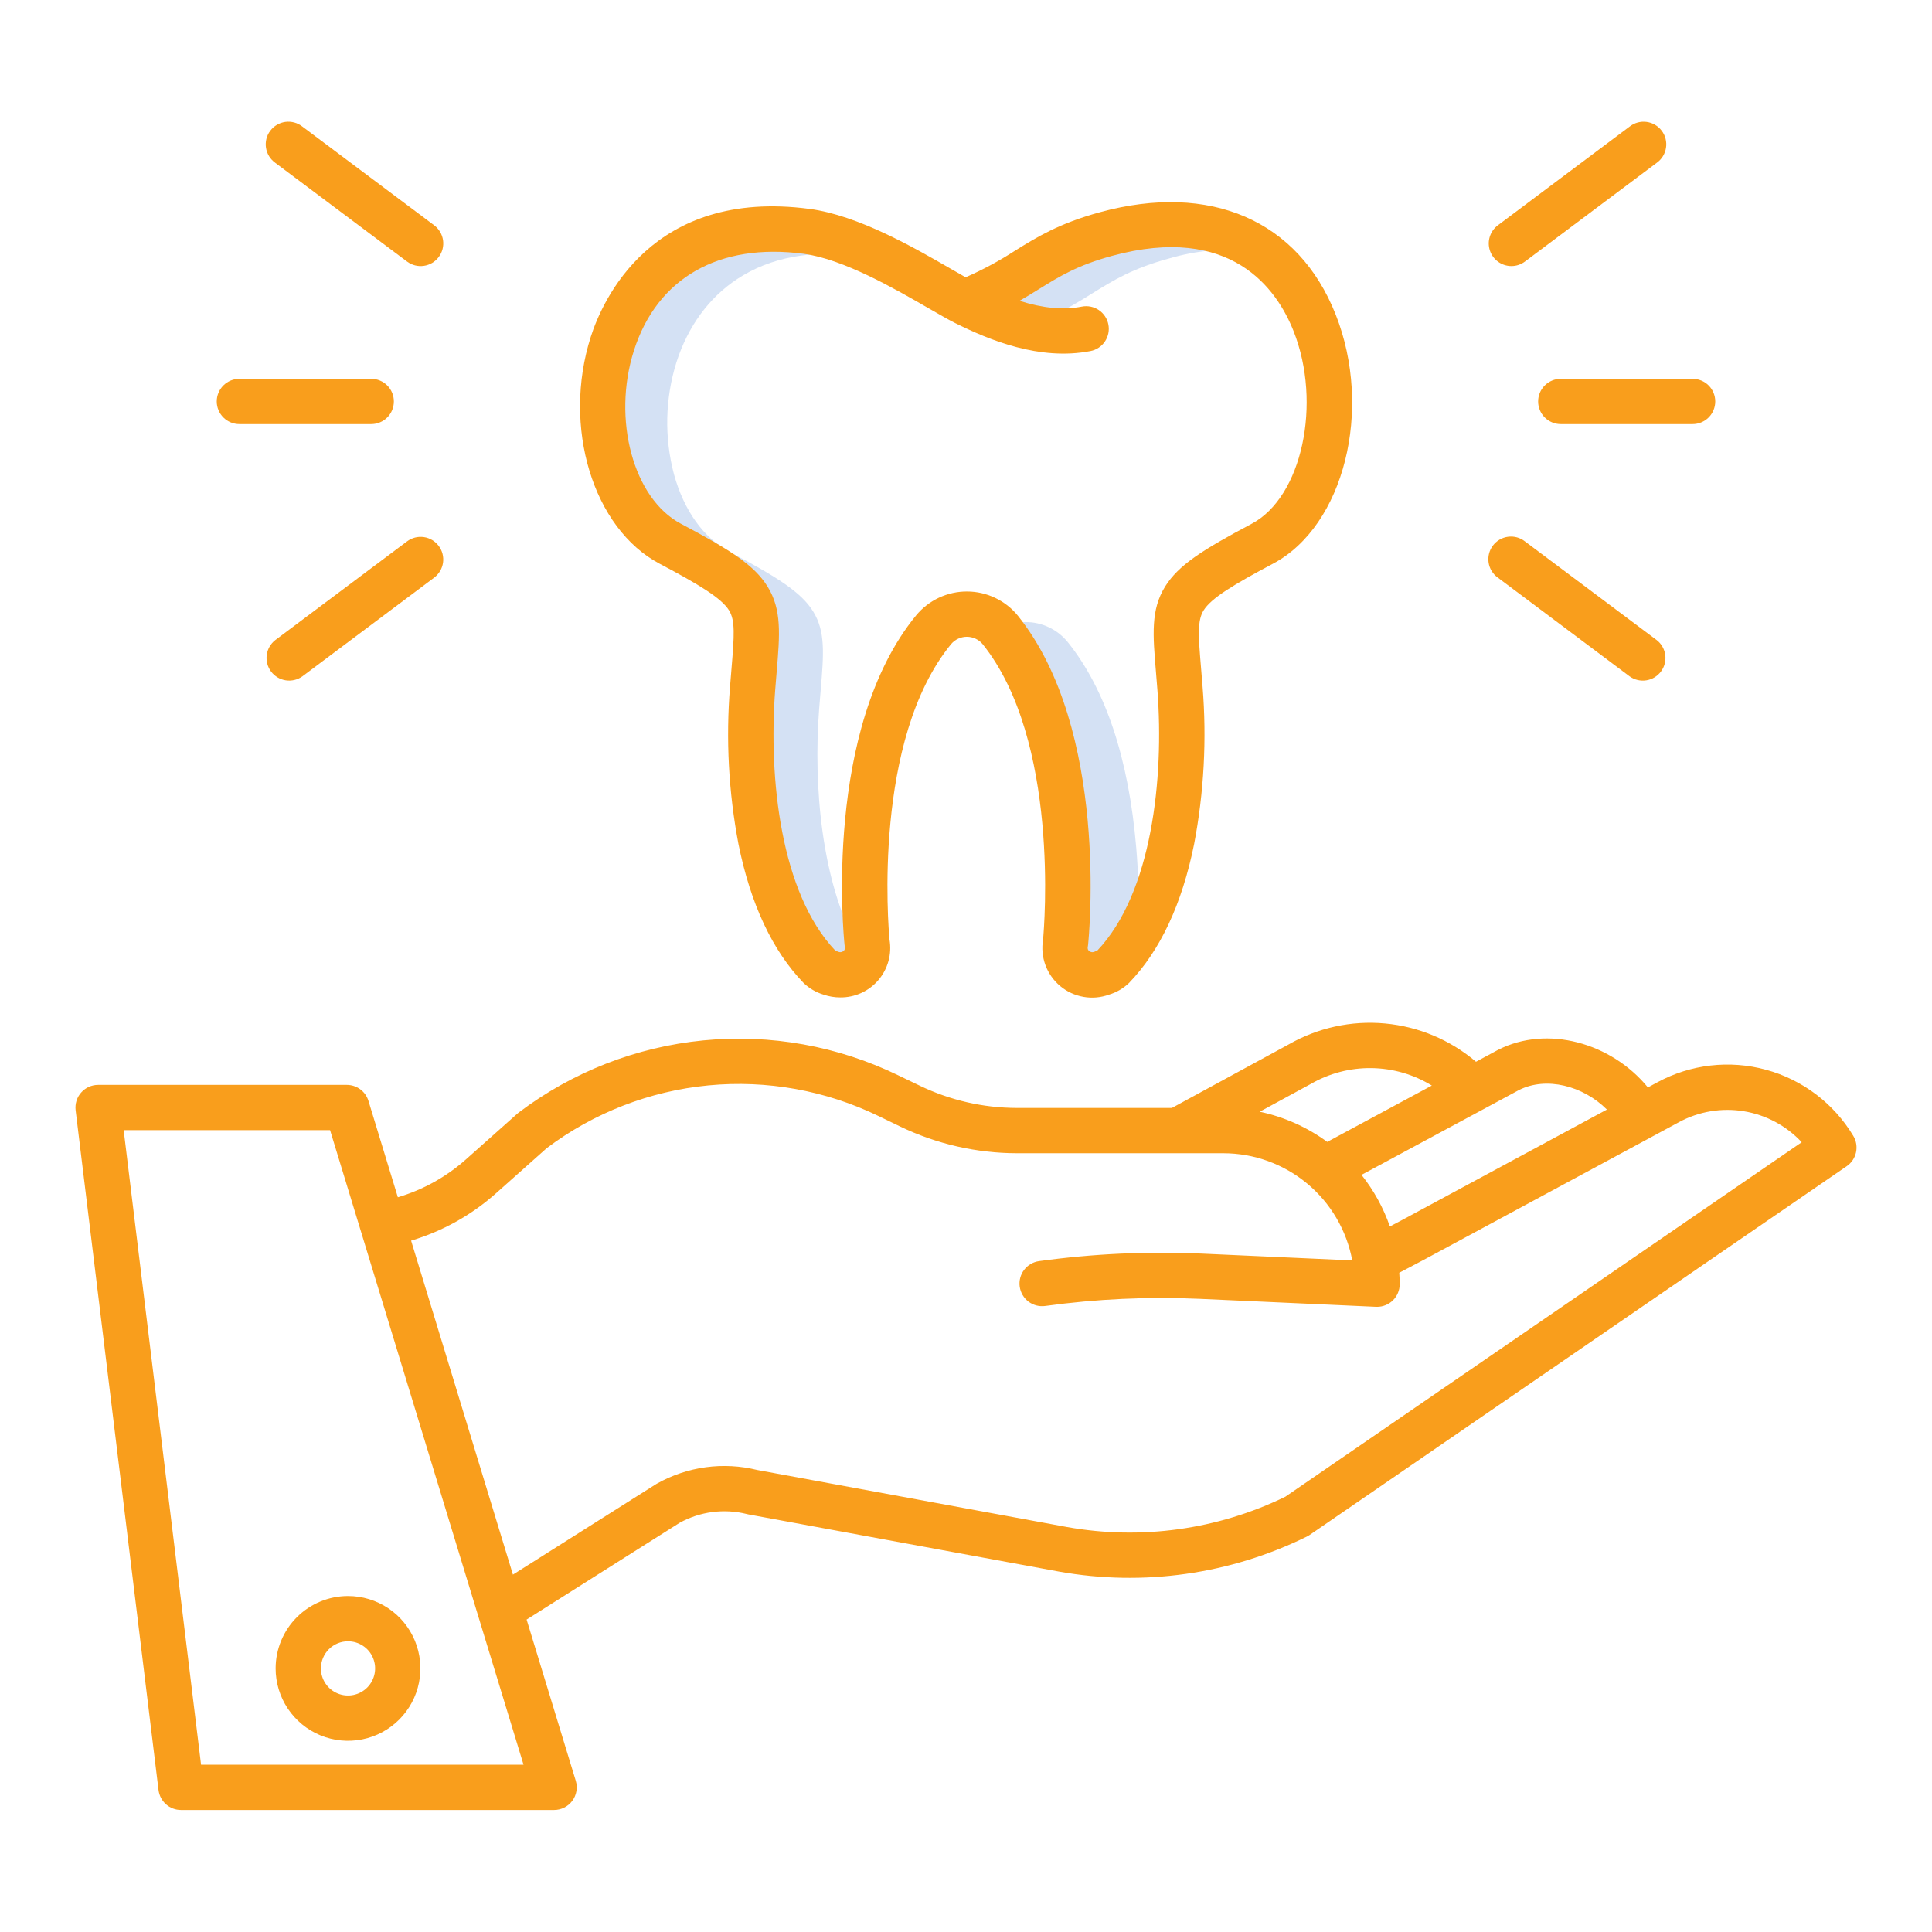 <svg width="90" height="90" viewBox="0 0 90 90" fill="none" xmlns="http://www.w3.org/2000/svg">
<path d="M50.883 13.666C51.889 13.043 52.758 12.504 54.466 12.038C55.739 11.665 57.071 11.544 58.39 11.68C56.698 10.668 54.475 10.476 51.892 11.18C50.184 11.646 49.315 12.184 48.309 12.808C47.67 13.219 47.008 13.591 46.325 13.924C47.192 14.314 48.112 14.577 49.055 14.705C49.682 14.391 50.292 14.044 50.883 13.666Z" fill="#D4E1F4"/>
<path d="M52.931 39.495C52.579 35.338 51.507 32.115 49.744 29.917C49.506 29.622 49.205 29.384 48.862 29.221C48.519 29.058 48.144 28.975 47.765 28.978C47.562 28.978 47.359 29.002 47.162 29.049C47.165 29.052 47.168 29.056 47.17 29.059C48.932 31.258 50.004 34.48 50.357 38.637C50.518 40.489 50.52 42.351 50.362 44.204C50.361 44.218 50.359 44.232 50.356 44.246C50.328 44.381 50.338 44.521 50.383 44.651C50.429 44.781 50.509 44.896 50.614 44.984C50.72 45.072 50.847 45.13 50.983 45.152C51.119 45.174 51.259 45.158 51.386 45.108C51.502 45.077 51.61 45.025 51.707 44.956C52.238 44.395 52.688 43.763 53.043 43.077C53.068 41.882 53.03 40.686 52.931 39.495Z" fill="#D4E1F4"/>
<path d="M39.965 44.204C39.965 44.194 39.961 44.163 39.956 44.111C38.266 41.07 37.885 36.608 38.158 33.037C38.182 32.729 38.206 32.443 38.229 32.176C38.373 30.458 38.46 29.421 37.879 28.483C37.32 27.579 36.18 26.869 33.992 25.71C32.786 25.072 31.865 23.791 31.398 22.102C30.941 20.384 30.98 18.57 31.512 16.873C32.044 15.209 33.022 13.869 34.342 12.998C35.882 11.981 37.829 11.62 40.129 11.926C40.21 11.937 40.292 11.95 40.375 11.964C39.416 11.532 38.437 11.185 37.555 11.068C35.256 10.763 33.309 11.124 31.768 12.14C30.45 13.011 29.47 14.351 28.938 16.016C28.406 17.713 28.367 19.526 28.825 21.245C29.291 22.932 30.212 24.214 31.418 24.853C33.606 26.011 34.746 26.721 35.305 27.625C35.886 28.563 35.799 29.6 35.655 31.318C35.632 31.585 35.608 31.871 35.584 32.179C35.254 36.498 35.879 42.123 38.621 44.957C38.718 45.026 38.826 45.078 38.941 45.109C39.124 45.177 39.327 45.174 39.508 45.1C39.69 45.026 39.837 44.887 39.921 44.71C39.984 44.565 40.002 44.403 39.972 44.247C39.969 44.232 39.967 44.218 39.965 44.204Z" fill="#D4E1F4"/>
<path d="M86.333 52.913C85.427 51.401 83.972 50.299 82.272 49.834C80.572 49.369 78.758 49.578 77.209 50.416L76.765 50.656C75.051 48.563 72.07 47.749 69.801 48.898L69.777 48.91L68.757 49.46C67.56 48.442 66.078 47.819 64.513 47.676C62.949 47.533 61.378 47.877 60.017 48.661L54.59 51.612H47.37C45.804 51.609 44.259 51.256 42.849 50.576L41.856 50.098C39.035 48.725 35.889 48.16 32.767 48.465C29.644 48.77 26.667 49.933 24.164 51.825C24.141 51.843 24.119 51.861 24.097 51.88L21.701 54.013C20.787 54.825 19.706 55.426 18.534 55.773L17.165 51.285C17.099 51.069 16.966 50.88 16.784 50.745C16.603 50.611 16.383 50.538 16.157 50.538H4.57C4.421 50.538 4.273 50.57 4.137 50.631C4.001 50.693 3.88 50.782 3.781 50.894C3.682 51.005 3.608 51.137 3.563 51.279C3.519 51.422 3.505 51.572 3.523 51.721L7.385 83.389C7.417 83.645 7.54 83.88 7.733 84.051C7.926 84.222 8.175 84.316 8.432 84.316H25.812C25.977 84.316 26.139 84.277 26.286 84.203C26.434 84.129 26.561 84.022 26.66 83.889C26.758 83.757 26.823 83.603 26.851 83.441C26.879 83.278 26.869 83.111 26.821 82.954L24.531 75.445L31.658 70.939C32.615 70.41 33.738 70.264 34.798 70.532C34.82 70.538 34.842 70.543 34.864 70.547L49.328 73.21C53.254 73.912 57.301 73.341 60.879 71.579C60.924 71.557 60.967 71.532 61.008 71.504L86.027 54.326C86.249 54.174 86.404 53.943 86.461 53.68C86.518 53.417 86.472 53.143 86.333 52.913ZM70.765 50.775C72.031 50.141 73.739 50.572 74.856 51.687L65.328 56.826L64.746 57.133C64.444 56.264 63.997 55.451 63.424 54.73L70.765 50.775ZM61.036 50.508L61.062 50.494C61.921 49.998 62.899 49.742 63.891 49.756C64.883 49.769 65.854 50.05 66.7 50.569L61.828 53.194C60.891 52.507 59.819 52.028 58.682 51.788L61.036 50.508ZM9.366 82.207L5.761 52.646H15.376L24.388 82.206L9.366 82.207ZM59.877 69.722C56.722 71.257 53.161 71.752 49.707 71.135L35.278 68.478C33.696 68.087 32.026 68.314 30.605 69.111C30.589 69.12 30.572 69.13 30.556 69.14L23.894 73.352L19.151 57.794C20.614 57.356 21.965 56.603 23.106 55.588L25.469 53.484C27.66 51.836 30.265 50.825 32.995 50.562C35.725 50.3 38.474 50.796 40.94 51.996L41.932 52.476C43.629 53.294 45.488 53.719 47.371 53.722H56.994C58.419 53.724 59.799 54.224 60.894 55.136C61.989 56.047 62.732 57.313 62.993 58.714L55.988 58.398C53.454 58.284 50.915 58.401 48.403 58.748C48.126 58.786 47.875 58.933 47.706 59.156C47.537 59.379 47.464 59.66 47.502 59.937C47.541 60.214 47.688 60.465 47.91 60.634C48.133 60.803 48.414 60.876 48.692 60.837C51.077 60.508 53.487 60.397 55.893 60.505L64.1 60.876C64.116 60.876 64.132 60.877 64.148 60.877C64.428 60.877 64.696 60.766 64.894 60.569C65.092 60.371 65.203 60.102 65.203 59.823C65.203 59.643 65.195 59.466 65.183 59.289L66.323 58.688L78.212 52.275C79.134 51.775 80.196 51.596 81.231 51.765C82.266 51.934 83.216 52.442 83.931 53.209L59.877 69.722Z" fill="#F99E1C"/>
<path d="M12.84 77.721C12.84 78.387 13.037 79.039 13.408 79.594C13.779 80.148 14.305 80.581 14.921 80.836C15.537 81.091 16.215 81.158 16.87 81.028C17.524 80.898 18.125 80.576 18.596 80.105C19.068 79.633 19.389 79.032 19.519 78.378C19.649 77.724 19.582 77.046 19.327 76.43C19.072 75.814 18.64 75.287 18.085 74.917C17.531 74.546 16.879 74.349 16.212 74.349C15.318 74.349 14.46 74.705 13.828 75.337C13.196 75.969 12.841 76.826 12.84 77.721ZM16.212 76.458C16.462 76.458 16.706 76.532 16.913 76.671C17.121 76.809 17.283 77.007 17.378 77.237C17.474 77.468 17.499 77.722 17.45 77.967C17.401 78.212 17.281 78.437 17.105 78.613C16.928 78.79 16.703 78.91 16.458 78.959C16.213 79.008 15.959 78.983 15.729 78.887C15.498 78.791 15.301 78.63 15.162 78.422C15.023 78.214 14.949 77.97 14.949 77.721C14.95 77.386 15.083 77.065 15.319 76.828C15.556 76.591 15.877 76.458 16.212 76.458Z" fill="#F99E1C"/>
<path d="M30.725 26.259C32.548 27.224 33.604 27.856 33.962 28.434C34.251 28.901 34.206 29.596 34.078 31.124C34.055 31.391 34.031 31.677 34.008 31.985C33.809 34.436 33.941 36.903 34.4 39.319C34.964 42.116 35.986 44.294 37.438 45.794C37.701 46.045 38.019 46.23 38.367 46.334C38.615 46.419 38.876 46.463 39.138 46.463C39.476 46.467 39.811 46.397 40.119 46.257C40.426 46.118 40.7 45.912 40.919 45.655C41.138 45.398 41.298 45.096 41.388 44.77C41.478 44.444 41.494 44.103 41.437 43.77C41.381 43.162 40.646 34.46 44.312 29.998C44.403 29.892 44.515 29.808 44.642 29.75C44.768 29.692 44.906 29.663 45.045 29.663C45.184 29.664 45.321 29.695 45.447 29.754C45.573 29.813 45.684 29.898 45.774 30.005C49.374 34.497 48.646 43.164 48.59 43.77C48.523 44.169 48.56 44.579 48.7 44.959C48.84 45.338 49.078 45.675 49.388 45.934C49.699 46.194 50.072 46.367 50.471 46.437C50.87 46.508 51.28 46.472 51.66 46.334C52.008 46.23 52.327 46.045 52.59 45.794C54.041 44.294 55.063 42.116 55.627 39.319C56.087 36.903 56.219 34.436 56.02 31.985C55.997 31.679 55.973 31.393 55.95 31.128C55.821 29.599 55.777 28.904 56.066 28.437C56.423 27.86 57.479 27.226 59.303 26.257C62.611 24.502 63.973 19.075 62.218 14.644C60.484 10.264 56.38 8.485 51.24 9.886C49.336 10.405 48.297 11.049 47.293 11.672C46.558 12.149 45.785 12.566 44.982 12.917C44.785 12.806 44.56 12.677 44.319 12.537C42.593 11.54 39.983 10.033 37.715 9.732C30.335 8.753 28.047 14.042 27.522 15.686C26.183 19.872 27.62 24.615 30.725 26.259ZM29.531 16.328C30.613 12.943 33.496 11.301 37.438 11.823C39.291 12.069 41.682 13.45 43.264 14.364C43.758 14.649 44.184 14.895 44.508 15.056C46.073 15.835 48.429 16.815 50.799 16.353C50.935 16.327 51.065 16.274 51.18 16.197C51.295 16.121 51.395 16.022 51.472 15.907C51.549 15.792 51.603 15.663 51.631 15.527C51.658 15.392 51.659 15.252 51.632 15.116C51.606 14.98 51.553 14.851 51.476 14.735C51.4 14.62 51.301 14.521 51.186 14.443C51.071 14.366 50.942 14.312 50.806 14.284C50.671 14.257 50.531 14.256 50.395 14.283C49.549 14.448 48.602 14.363 47.493 14.014C47.824 13.825 48.121 13.64 48.404 13.464C49.361 12.871 50.186 12.36 51.795 11.921C57.353 10.406 59.483 13.464 60.258 15.421C61.594 18.795 60.649 23.155 58.315 24.395C56.022 25.612 54.894 26.324 54.273 27.327C53.605 28.406 53.702 29.559 53.849 31.304C53.871 31.565 53.894 31.845 53.917 32.146C54.232 36.264 53.66 41.602 51.117 44.282C51.071 44.304 51.023 44.323 50.974 44.339C50.923 44.36 50.866 44.362 50.814 44.345C50.761 44.328 50.717 44.293 50.687 44.246C50.668 44.203 50.663 44.155 50.673 44.108C50.678 44.08 50.682 44.051 50.686 44.022C50.728 43.615 51.678 33.998 47.42 28.686C47.135 28.334 46.775 28.051 46.366 27.855C45.958 27.659 45.511 27.556 45.058 27.554C44.605 27.551 44.157 27.649 43.746 27.84C43.336 28.031 42.973 28.311 42.683 28.659C38.34 33.946 39.3 43.614 39.343 44.022C39.346 44.051 39.35 44.08 39.356 44.108C39.365 44.155 39.36 44.203 39.341 44.246C39.312 44.293 39.267 44.328 39.215 44.345C39.163 44.362 39.106 44.36 39.055 44.339C39.006 44.323 38.958 44.304 38.911 44.282C36.368 41.602 35.796 36.264 36.111 32.146C36.135 31.844 36.158 31.563 36.18 31.3C36.327 29.556 36.424 28.404 35.756 27.324C35.134 26.32 34.006 25.608 31.713 24.394C29.506 23.226 28.507 19.532 29.531 16.328Z" fill="#F99E1C"/>
<path d="M79.903 18.701C79.903 18.422 79.792 18.153 79.594 17.956C79.396 17.758 79.128 17.647 78.848 17.647H72.706C72.427 17.647 72.158 17.758 71.961 17.956C71.763 18.153 71.652 18.422 71.652 18.701C71.652 18.981 71.763 19.249 71.961 19.447C72.158 19.645 72.427 19.756 72.706 19.756H78.848C79.128 19.756 79.396 19.645 79.594 19.447C79.792 19.249 79.903 18.981 79.903 18.701Z" fill="#F99E1C"/>
<path d="M70.407 12.394C70.635 12.395 70.856 12.32 71.038 12.184L77.18 7.582C77.294 7.501 77.391 7.397 77.465 7.277C77.538 7.158 77.587 7.024 77.609 6.886C77.63 6.747 77.624 6.605 77.59 6.469C77.556 6.332 77.495 6.204 77.41 6.092C77.326 5.979 77.22 5.885 77.099 5.814C76.978 5.743 76.844 5.697 76.704 5.679C76.565 5.66 76.424 5.67 76.288 5.707C76.153 5.744 76.026 5.808 75.915 5.895L69.774 10.496C69.597 10.629 69.466 10.814 69.4 11.025C69.334 11.236 69.336 11.463 69.406 11.673C69.476 11.883 69.61 12.066 69.79 12.195C69.969 12.324 70.185 12.394 70.406 12.394L70.407 12.394Z" fill="#F99E1C"/>
<path d="M69.774 26.907L75.915 31.508C76.139 31.669 76.418 31.735 76.69 31.693C76.962 31.651 77.207 31.504 77.373 31.283C77.538 31.062 77.61 30.786 77.574 30.513C77.538 30.239 77.397 29.991 77.18 29.821L71.038 25.22C70.928 25.133 70.801 25.069 70.666 25.032C70.53 24.995 70.389 24.985 70.249 25.004C70.11 25.022 69.976 25.068 69.855 25.139C69.733 25.21 69.627 25.305 69.543 25.417C69.459 25.529 69.398 25.657 69.364 25.794C69.33 25.93 69.323 26.072 69.345 26.211C69.366 26.349 69.415 26.483 69.489 26.602C69.563 26.722 69.659 26.826 69.774 26.907Z" fill="#F99E1C"/>
<path d="M18.348 18.701C18.348 18.422 18.237 18.153 18.04 17.956C17.842 17.758 17.573 17.647 17.294 17.647H11.152C10.872 17.647 10.604 17.758 10.406 17.956C10.208 18.153 10.097 18.422 10.097 18.701C10.097 18.981 10.208 19.249 10.406 19.447C10.604 19.645 10.872 19.756 11.152 19.756H17.294C17.573 19.756 17.842 19.645 18.04 19.447C18.237 19.249 18.348 18.981 18.348 18.701Z" fill="#F99E1C"/>
<path d="M20.438 25.431C20.355 25.32 20.251 25.227 20.132 25.156C20.013 25.085 19.881 25.039 19.744 25.019C19.607 25 19.467 25.007 19.333 25.041C19.199 25.076 19.073 25.136 18.962 25.219L12.82 29.82C12.603 29.991 12.462 30.239 12.426 30.512C12.39 30.785 12.462 31.062 12.627 31.282C12.793 31.503 13.038 31.65 13.31 31.692C13.583 31.734 13.861 31.668 14.085 31.508L20.227 26.907C20.45 26.739 20.598 26.489 20.638 26.213C20.677 25.936 20.606 25.655 20.438 25.431Z" fill="#F99E1C"/>
<path d="M12.82 7.583L18.962 12.184C19.073 12.267 19.199 12.327 19.333 12.362C19.467 12.396 19.607 12.404 19.744 12.384C19.881 12.364 20.013 12.318 20.132 12.248C20.251 12.177 20.355 12.084 20.438 11.973C20.521 11.862 20.582 11.736 20.616 11.602C20.651 11.468 20.658 11.328 20.639 11.191C20.619 11.054 20.573 10.922 20.502 10.803C20.431 10.684 20.338 10.579 20.227 10.496L14.085 5.895C13.974 5.808 13.848 5.744 13.712 5.707C13.577 5.67 13.435 5.66 13.296 5.678C13.156 5.697 13.022 5.743 12.901 5.814C12.78 5.885 12.674 5.979 12.59 6.092C12.505 6.204 12.444 6.332 12.41 6.468C12.376 6.605 12.37 6.746 12.391 6.885C12.413 7.024 12.462 7.157 12.535 7.277C12.609 7.397 12.706 7.5 12.82 7.582V7.583Z" fill="#F99E1C"/>
</svg>
